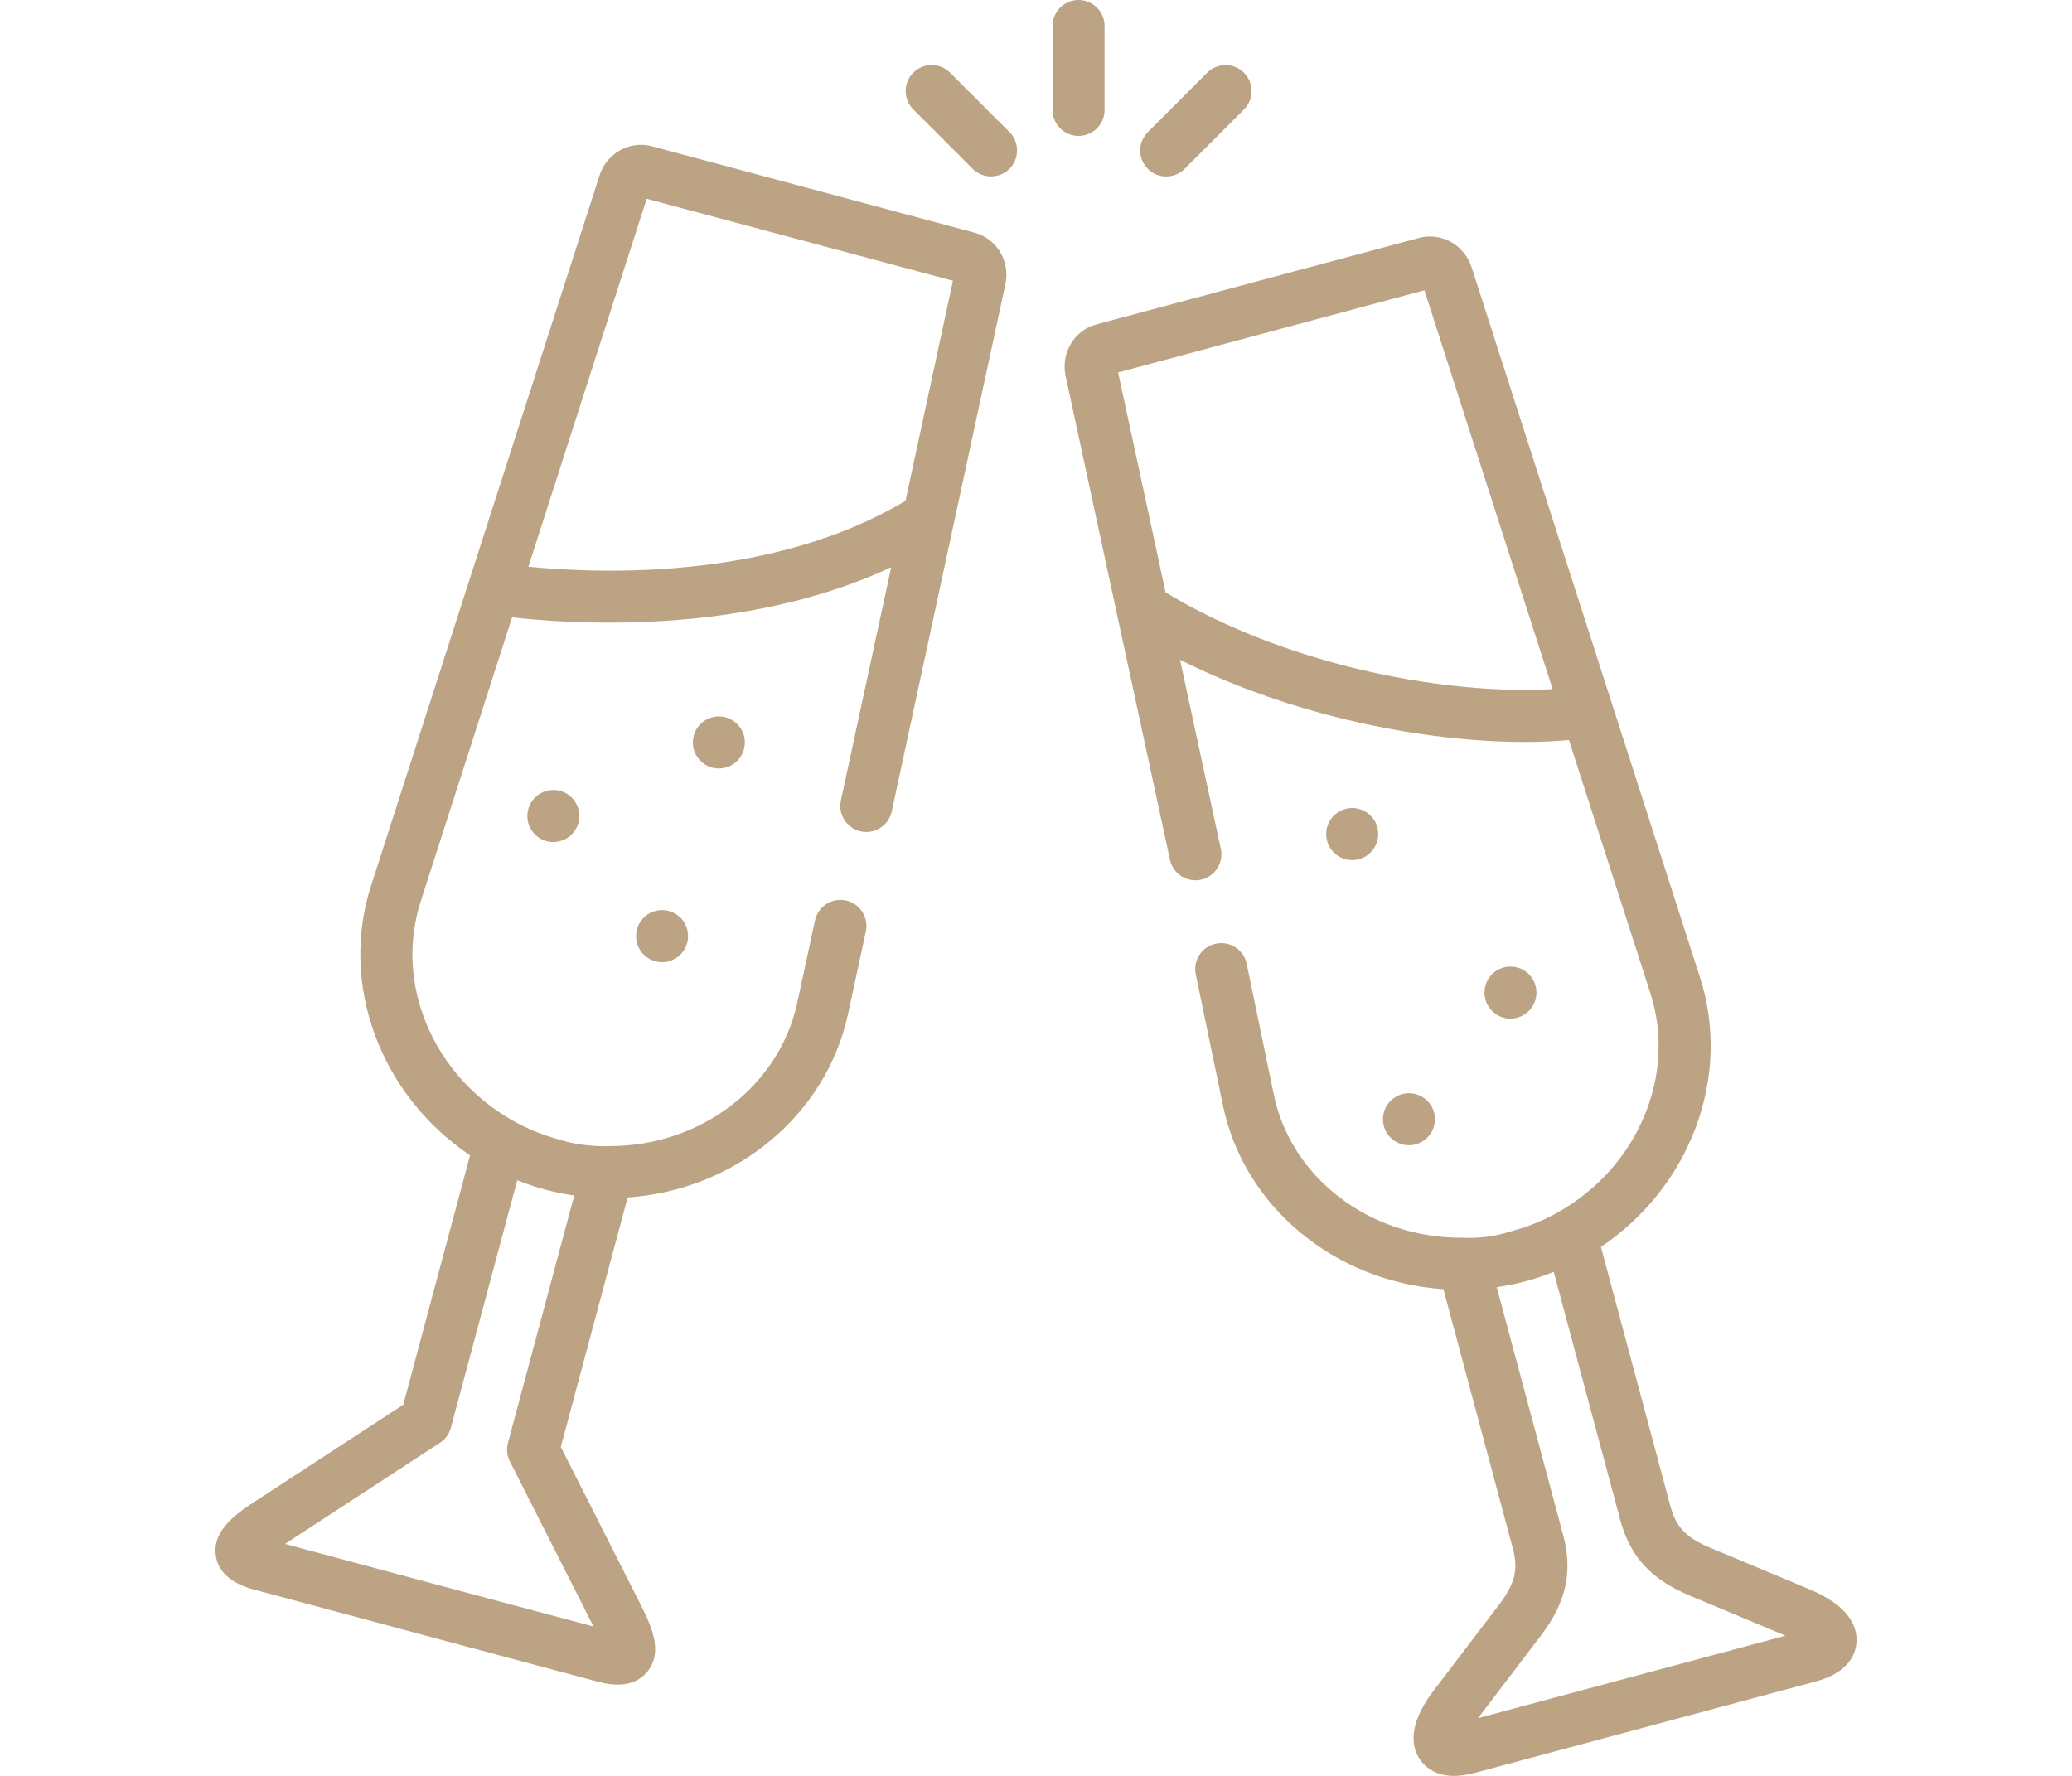 <?xml version="1.0" encoding="utf-8"?>
<!-- Generator: Adobe Illustrator 17.0.0, SVG Export Plug-In . SVG Version: 6.00 Build 0)  -->
<!DOCTYPE svg PUBLIC "-//W3C//DTD SVG 1.1//EN" "http://www.w3.org/Graphics/SVG/1.1/DTD/svg11.dtd">
<svg version="1.1" xmlns="http://www.w3.org/2000/svg" xmlns:xlink="http://www.w3.org/1999/xlink" x="0px" y="0px" width="35px"
	 height="30px" viewBox="0 0 35 30" enable-background="new 0 0 35 30" xml:space="preserve">
<g id="Capa_1">
	<path fill="#BCA384" d="M11.704,12.542v0.001c0,0.243,0.197,0.439,0.439,0.439c0.243,0,0.439-0.197,0.439-0.44
		c0-0.243-0.197-0.439-0.439-0.439C11.9,12.103,11.704,12.3,11.704,12.542L11.704,12.542z M11.704,12.542"/>
	<path fill="#BCA384" d="M8.908,13.784v0.003c0,0.243,0.197,0.438,0.439,0.438c0.243,0,0.439-0.198,0.439-0.441
		c0-0.243-0.197-0.439-0.439-0.439C9.105,13.345,8.908,13.542,8.908,13.784L8.908,13.784z M8.908,13.784"/>
	<path fill="#BCA384" d="M10.745,15.813v0.003c0,0.243,0.197,0.438,0.439,0.438c0.243,0,0.439-0.199,0.439-0.441
		c0-0.243-0.197-0.439-0.439-0.439C10.941,15.373,10.745,15.57,10.745,15.813L10.745,15.813z M10.745,15.813"/>
	<path fill="#BCA384" d="M23.28,14.089c0-0.243-0.196-0.439-0.439-0.439c-0.243,0-0.439,0.197-0.439,0.439v0.003
		c0,0.243,0.197,0.438,0.439,0.438C23.083,14.531,23.28,14.332,23.28,14.089L23.28,14.089z M23.28,14.089"/>
	<path fill="#BCA384" d="M25.954,16.767c0-0.243-0.197-0.439-0.439-0.439c-0.243,0-0.439,0.197-0.439,0.439v0.002
		c0,0.243,0.197,0.439,0.439,0.439C25.757,17.207,25.954,17.009,25.954,16.767L25.954,16.767z M25.954,16.767"/>
	<path fill="#BCA384" d="M24.239,18.907c0-0.243-0.197-0.439-0.439-0.439c-0.243,0-0.439,0.197-0.439,0.439v0.001
		c0,0.243,0.197,0.439,0.439,0.439C24.042,19.347,24.239,19.149,24.239,18.907L24.239,18.907z M24.239,18.907"/>
	<path fill="#BCA384" d="M16.463,3.931l-5.45-1.46c-0.378-0.1-0.767,0.118-0.886,0.494l-3.86,12
		C5.728,16.639,6.429,18.5,7.94,19.517L6.812,23.73l-2.471,1.612c-0.323,0.211-0.765,0.5-0.695,0.943
		c0.066,0.412,0.516,0.533,0.664,0.573l2.882,0.773l2.881,0.771c0.07,0.019,0.206,0.056,0.359,0.056
		c0.172,0,0.364-0.047,0.504-0.219c0.284-0.349,0.044-0.821-0.131-1.165l-1.332-2.631l1.129-4.214
		c1.817-0.125,3.355-1.385,3.724-3.104l0.3-1.391c0.051-0.237-0.099-0.471-0.337-0.522c-0.237-0.051-0.471,0.099-0.522,0.337
		l-0.3,1.391c-0.303,1.408-1.629,2.421-3.162,2.421c-0.013,0-0.436,0.027-0.865-0.112c-0.273-0.074-0.533-0.18-0.774-0.316
		c-1.35-0.76-2.006-2.315-1.562-3.697l1.546-4.807c0.408,0.045,0.979,0.089,1.646,0.089c1.372,0,3.152-0.187,4.758-0.936
		l-0.85,3.941c-0.051,0.237,0.1,0.471,0.337,0.522c0.236,0.051,0.471-0.1,0.522-0.337l1.919-8.901
		C17.069,4.417,16.841,4.033,16.463,3.931L16.463,3.931z M8.737,19.939c0.001,0.001,0.003,0.001,0.005,0.001
		c0.153,0.061,0.309,0.114,0.47,0.157c0.159,0.042,0.321,0.075,0.484,0.098c0.002,0,0.003,0.001,0.004,0.001l-1.12,4.18
		c-0.028,0.105-0.016,0.216,0.033,0.312l1.409,2.781c0.001,0.002,0.003,0.005,0.004,0.008L7.42,26.781l-2.606-0.699
		c0.002-0.002,0.005-0.003,0.007-0.005l2.611-1.704c0.091-0.059,0.156-0.15,0.184-0.254L8.737,19.939z M15.296,8.46
		c-2.194,1.312-5.012,1.245-6.371,1.114l1.999-6.216l5.173,1.385L15.296,8.46z M15.296,8.46"/>
	<path fill="#BCA384" d="M30.572,26.851l-1.689-0.707c-0.403-0.169-0.572-0.347-0.668-0.705l-1.172-4.375
		c1.511-1.016,2.212-2.877,1.674-4.55L24.858,4.513c-0.123-0.377-0.512-0.594-0.887-0.494L18.52,5.48
		c-0.373,0.1-0.602,0.482-0.52,0.871l1.763,8.173c0.051,0.237,0.286,0.388,0.522,0.337c0.237-0.051,0.388-0.285,0.337-0.522
		l-0.689-3.194c1.497,0.753,3.344,1.252,5.126,1.366c0.241,0.015,0.474,0.023,0.698,0.023c0.262,0,0.509-0.011,0.746-0.032
		l1.376,4.28c0.445,1.383-0.212,2.938-1.563,3.698c-0.239,0.136-0.499,0.241-0.771,0.315c-0.351,0.109-0.565,0.123-0.867,0.114
		c-1.544,0-2.87-1.012-3.161-2.418l-0.458-2.209c-0.049-0.238-0.282-0.39-0.519-0.341c-0.238,0.049-0.391,0.282-0.341,0.52
		l0.458,2.209c0.356,1.721,1.894,2.983,3.725,3.108l1.172,4.376c0.096,0.358,0.039,0.596-0.225,0.945l-1.109,1.456
		c-0.448,0.588-0.375,0.959-0.235,1.167C24.063,29.837,24.232,30,24.563,30c0.1,0,0.215-0.015,0.346-0.05l5.762-1.545
		c0.569-0.151,0.675-0.478,0.688-0.659C31.377,27.495,31.254,27.137,30.572,26.851L30.572,26.851z M25.116,11.634
		c-1.936-0.124-3.949-0.73-5.427-1.627l-0.802-3.715l5.174-1.388l2.166,6.737C25.884,11.661,25.508,11.659,25.116,11.634
		L25.116,11.634z M24.967,29.024l1.062-1.395c0.431-0.568,0.542-1.077,0.374-1.704l-1.12-4.18c0.002,0,0.004-0.001,0.005-0.002
		c0.163-0.023,0.325-0.056,0.485-0.099c0.16-0.043,0.316-0.096,0.468-0.156c0.001-0.001,0.003-0.001,0.005-0.002l1.12,4.18
		c0.168,0.628,0.52,1.014,1.178,1.289l1.616,0.677L24.967,29.024z M24.967,29.024"/>
	<path fill="#BCA384" d="M18.658,1.858V0.439C18.658,0.197,18.462,0,18.219,0c-0.243,0-0.439,0.197-0.439,0.439v1.418
		c0,0.243,0.197,0.439,0.439,0.439C18.462,2.297,18.658,2.101,18.658,1.858L18.658,1.858z M18.658,1.858"/>
	<path fill="#BCA384" d="M16.049,1.228c-0.172-0.172-0.45-0.172-0.621-0.001c-0.172,0.171-0.172,0.45-0.001,0.621l1.002,1.003
		c0.086,0.086,0.198,0.129,0.311,0.129c0.112,0,0.225-0.043,0.311-0.128c0.172-0.172,0.172-0.45,0-0.622L16.049,1.228z
		 M16.049,1.228"/>
	<path fill="#BCA384" d="M19.7,2.981c0.113,0,0.225-0.043,0.311-0.129l1.002-1.003c0.171-0.171,0.171-0.45-0.001-0.621
		c-0.172-0.171-0.45-0.171-0.621,0.001l-1.002,1.003c-0.172,0.172-0.171,0.45,0.001,0.622C19.475,2.939,19.588,2.981,19.7,2.981
		L19.7,2.981z M19.7,2.981"/>
</g>
<g id="Capa_2">
</g>
</svg>
